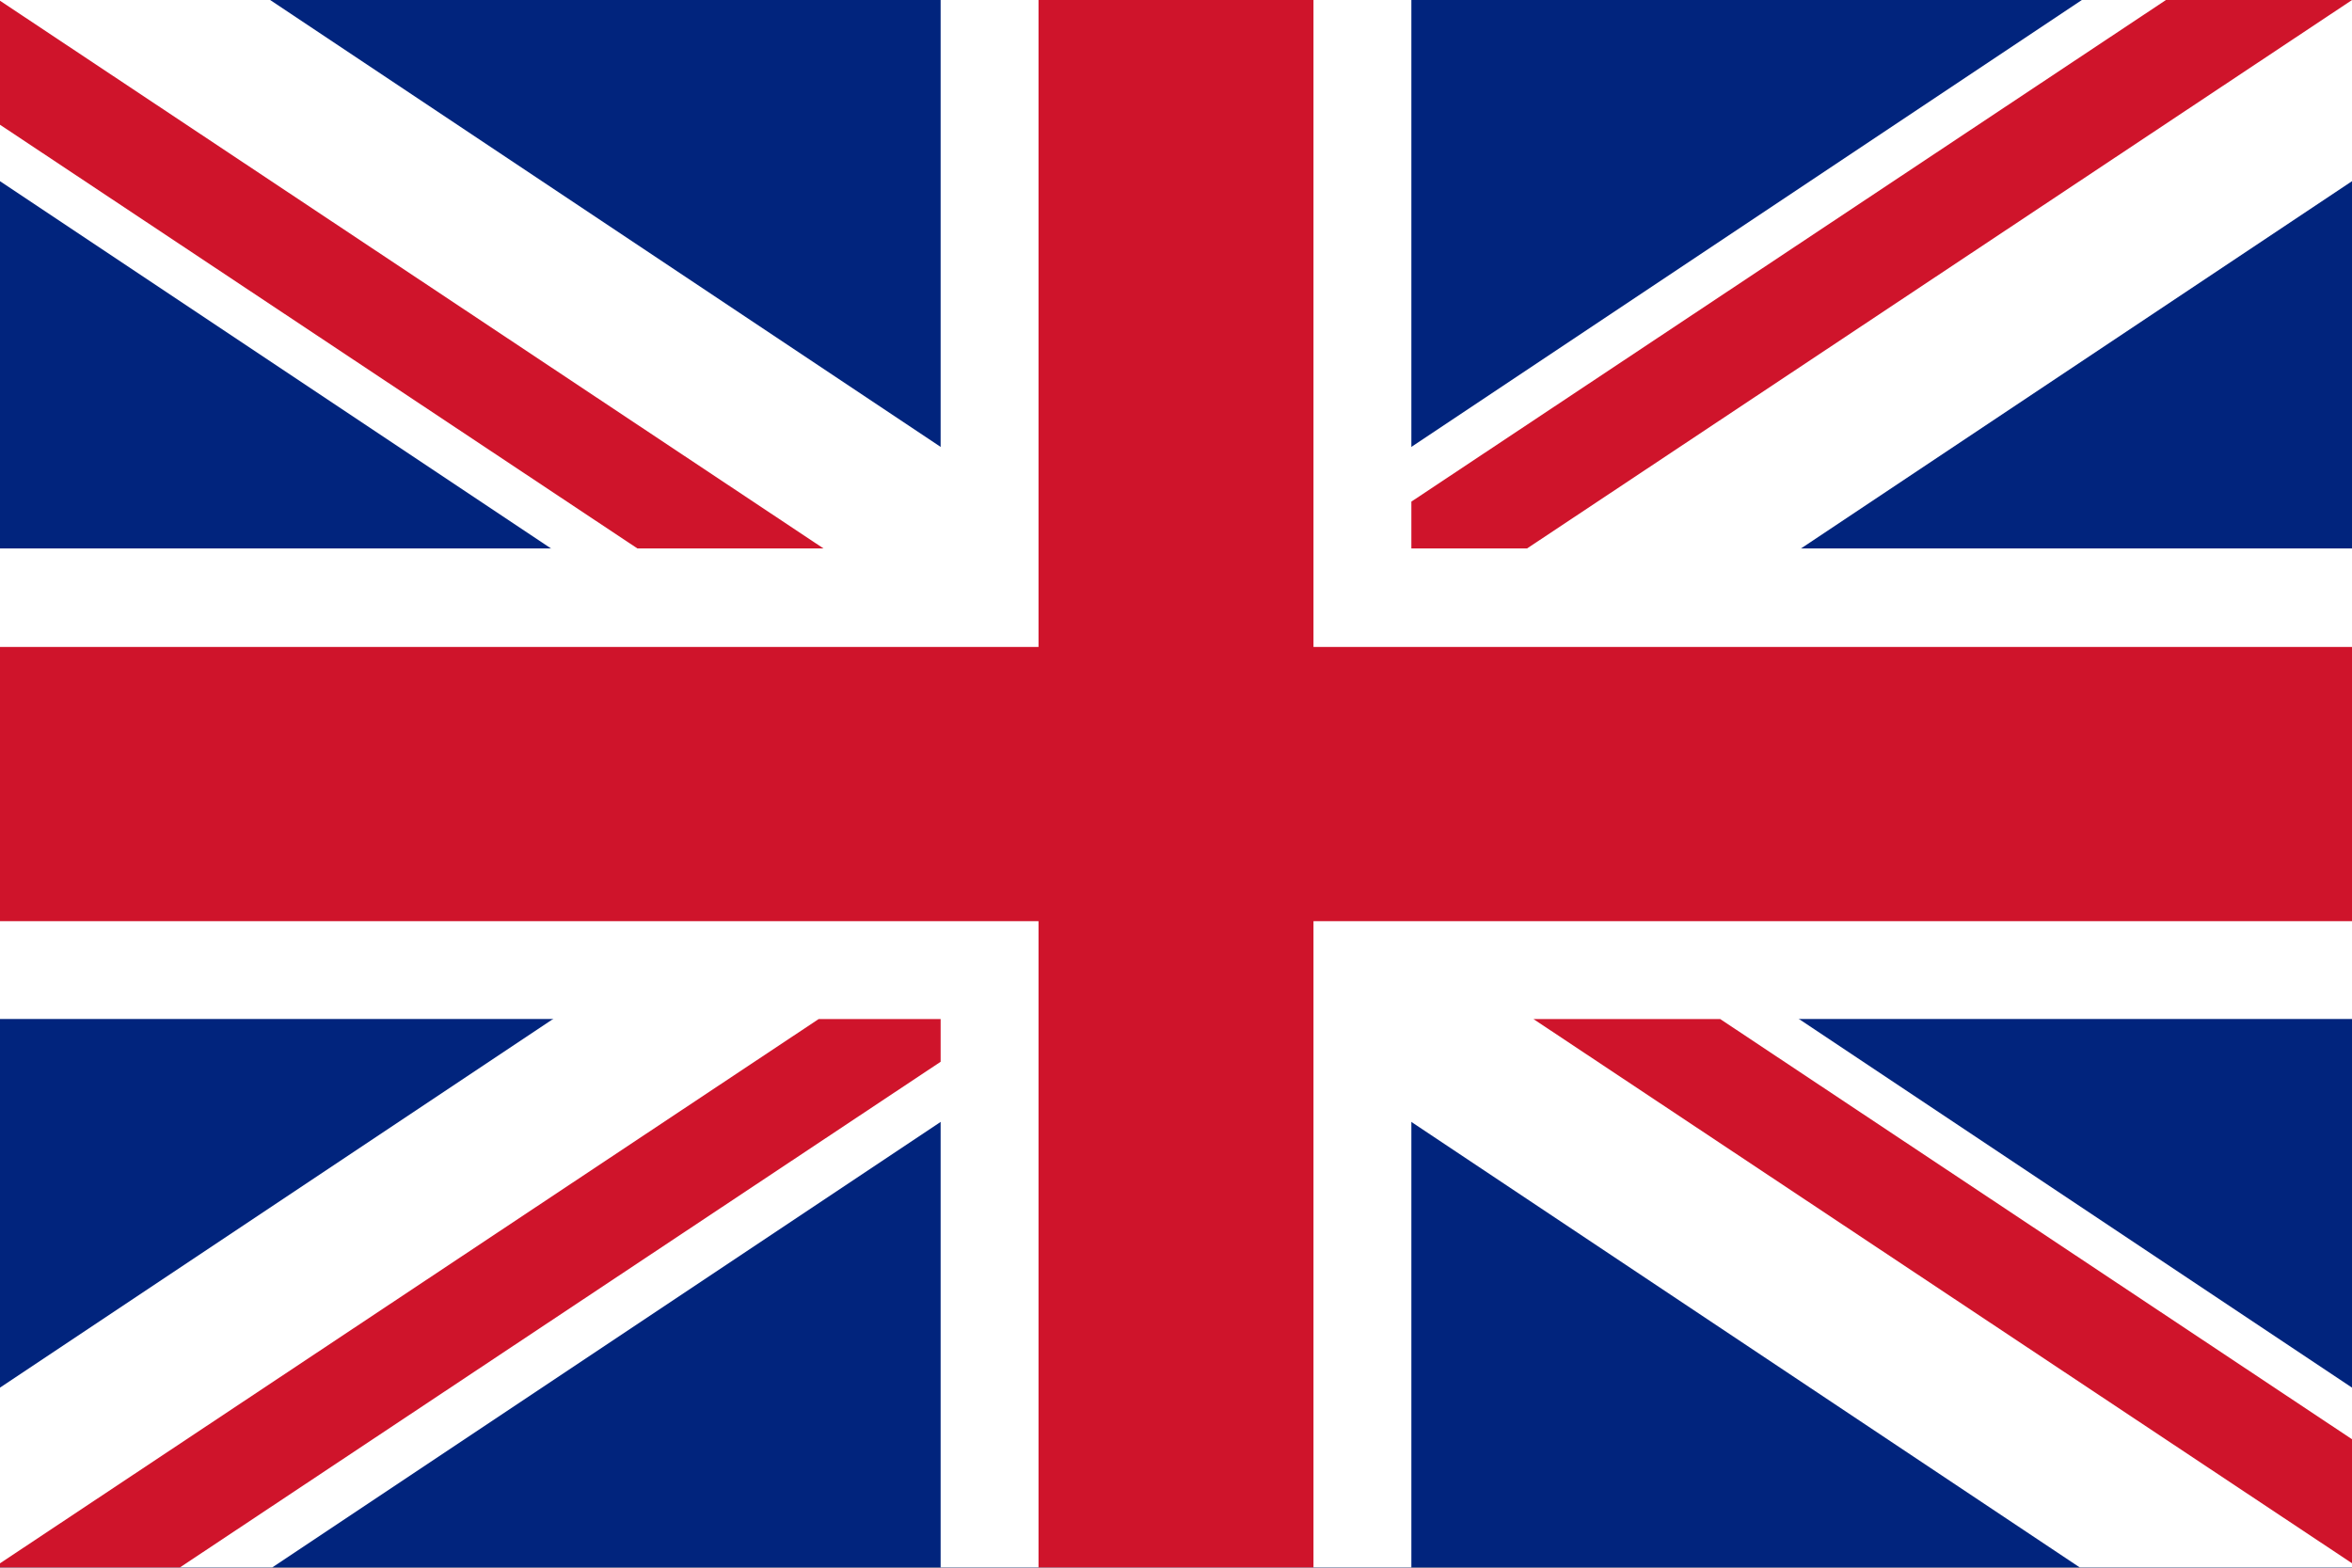 <svg width="42" height="28" viewBox="0 0 42 28" fill="none" xmlns="http://www.w3.org/2000/svg">
<rect x="0" y="0" width="42" height="28" fill="#808080" stroke="none"/>
<g clip-path="url(#clip0_159_23257)">
<path d="M42 0H0V27.996H42V0Z" fill="#01247D"/>
<path d="M42 9.795H25.203V0H16.797V9.795H0V18.2H16.797V27.996H25.203V18.2H42V9.795Z" fill="white"/>
<path d="M42 24.784L4.824 0H0V3.236L37.139 27.996H42V24.784Z" fill="white"/>
<path d="M0 24.784L37.176 0H42V3.236L4.861 27.996H0V24.784Z" fill="white"/>
<path d="M42 11.555H23.455V0H18.545V11.555H0V16.453H18.545V27.996H23.455V16.453H42V11.555Z" fill="#CF142B"/>
<path d="M42.002 27.922V25.707L30.718 18.201H27.383L42.002 27.922Z" fill="#CF142B"/>
<path d="M42.001 0H38.678L25.203 8.959V9.795H27.27L42.001 0Z" fill="#CF142B"/>
<path d="M14.619 18.201L0 27.922V27.996H3.212L16.797 18.964V18.201H14.619Z" fill="#CF142B"/>
<path d="M0 0.013V2.228L11.383 9.796H14.706L0 0.013Z" fill="#CF142B"/>
</g>
<defs>
<clipPath id="clip0_159_23257">
<rect width="42" height="28" fill="white"/>
</clipPath>
</defs>
</svg>
